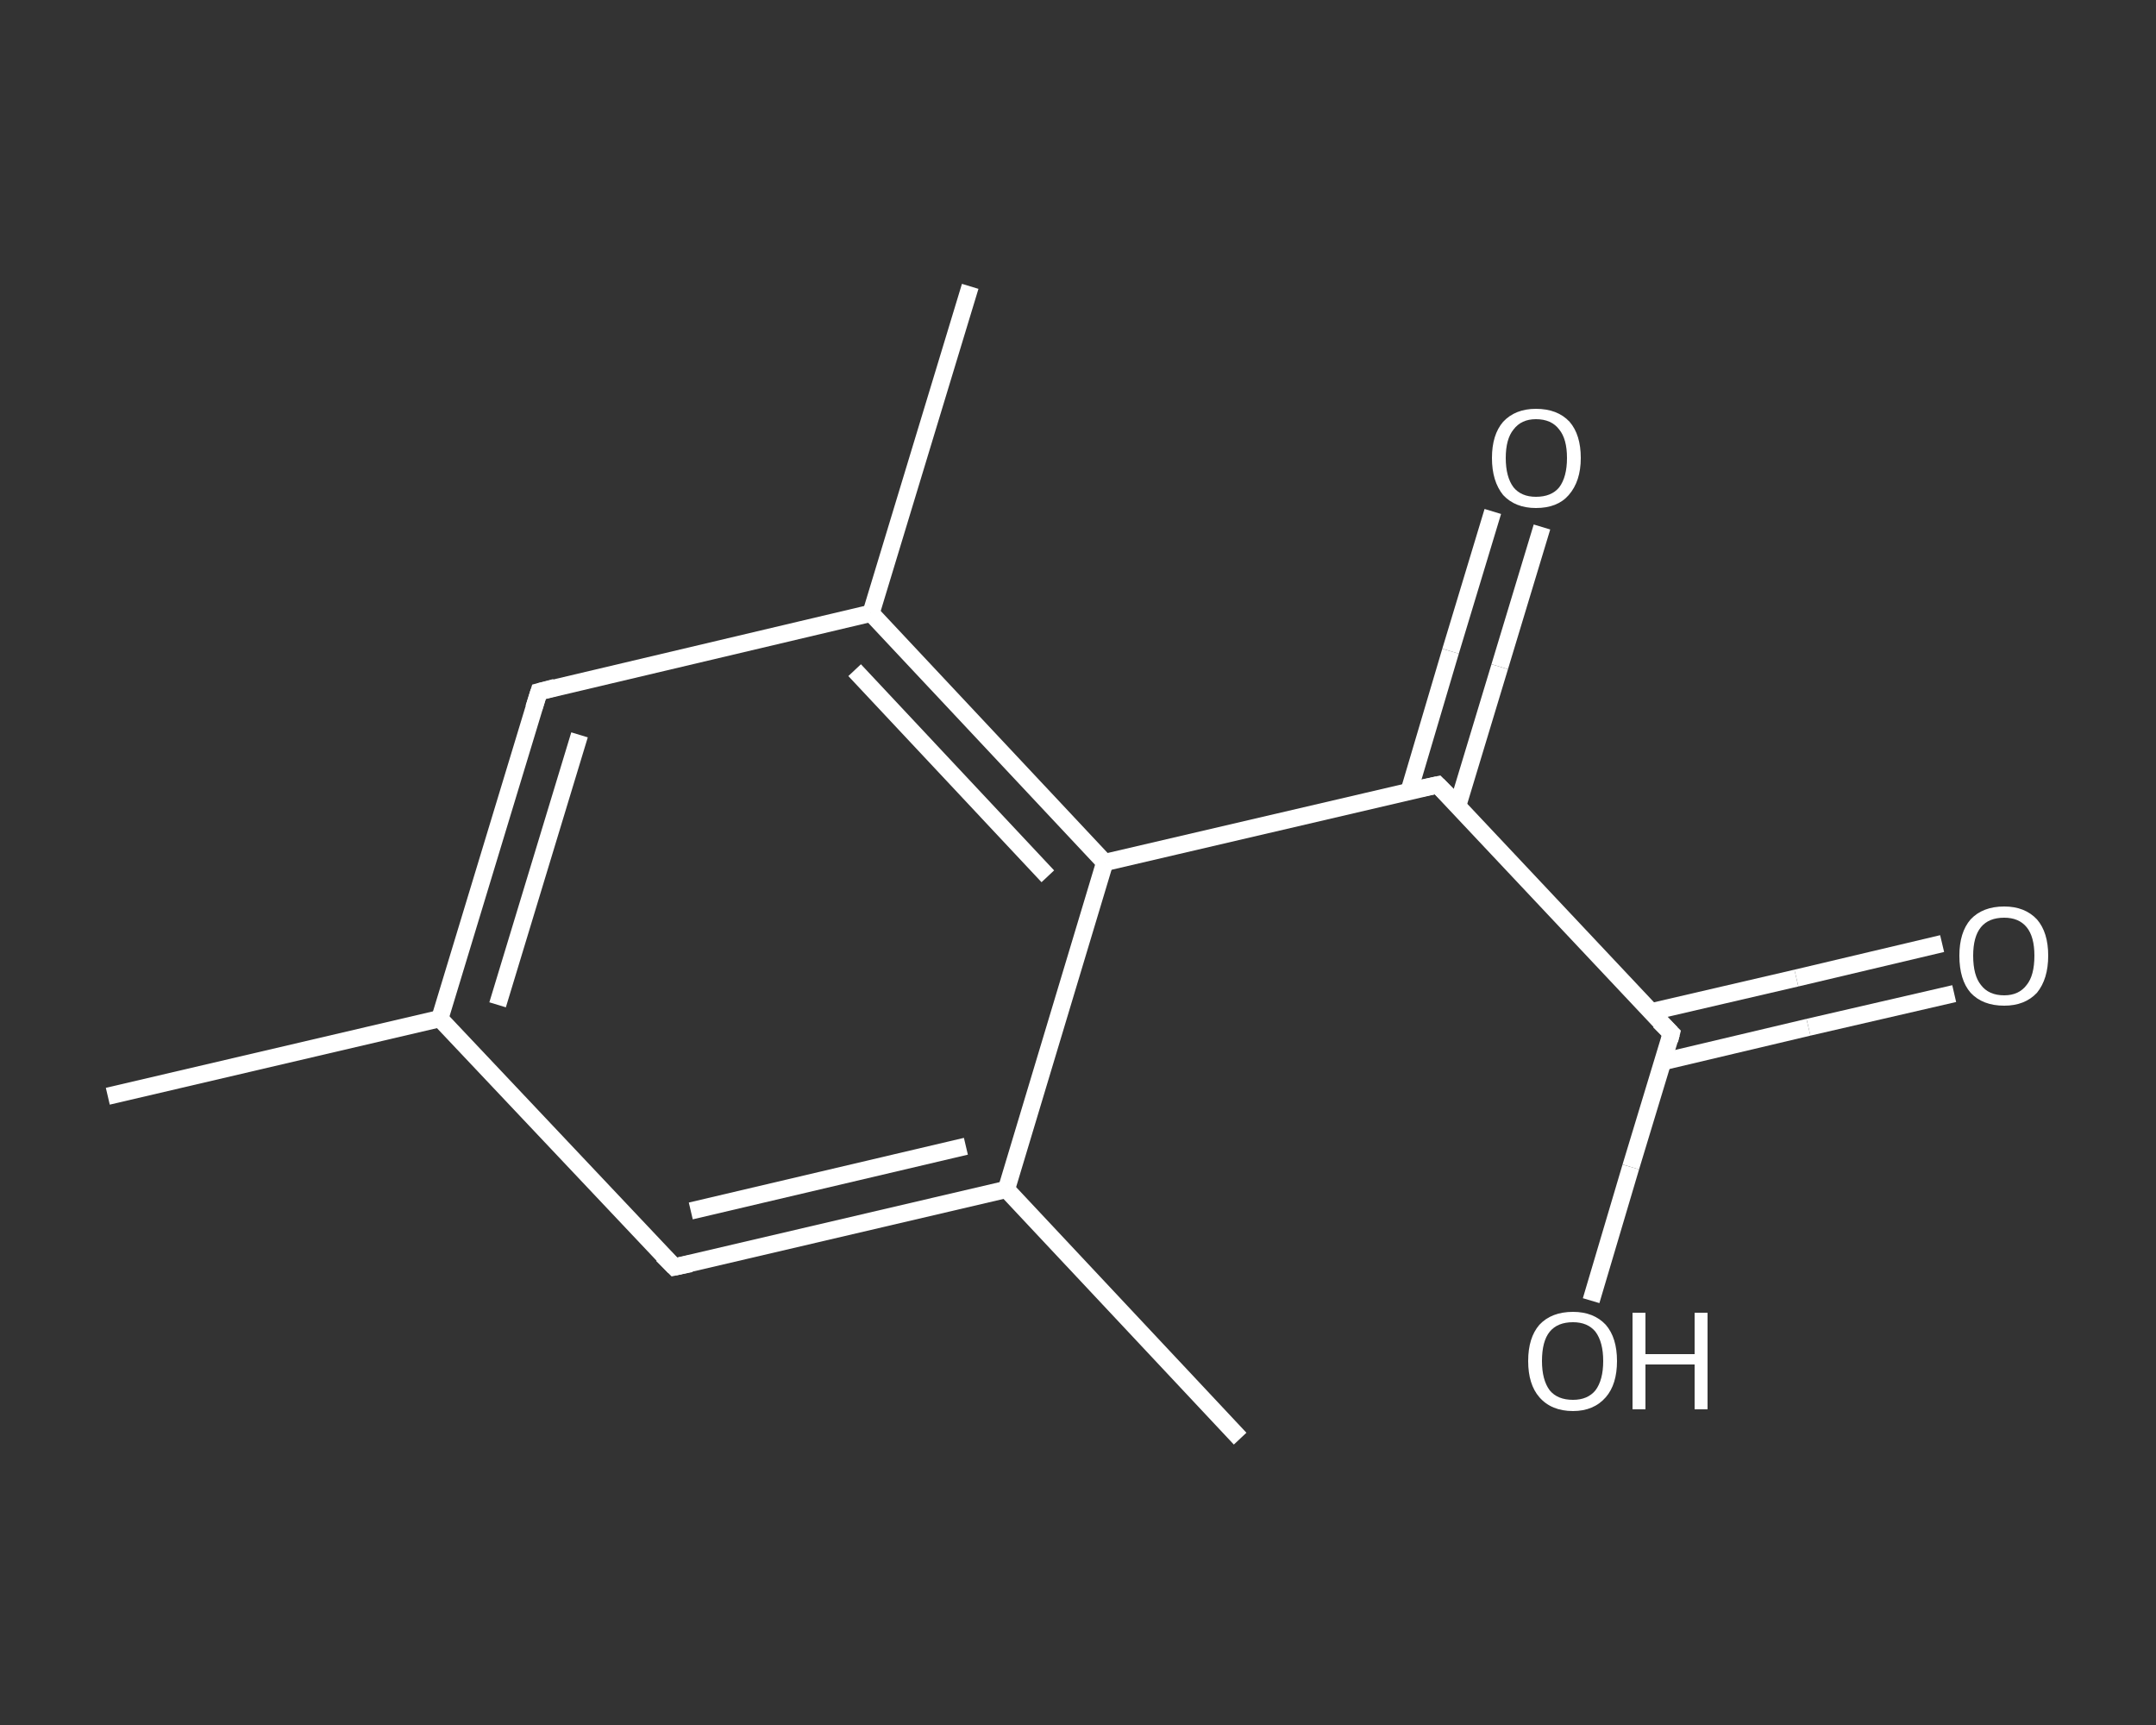 <?xml version='1.0' encoding='iso-8859-1'?>
<svg version='1.1' baseProfile='full'
              xmlns='http://www.w3.org/2000/svg'
                      xmlns:rdkit='http://www.rdkit.org/xml'
                      xmlns:xlink='http://www.w3.org/1999/xlink'
                  xml:space='preserve'
width='250px' height='200px' viewBox='0 0 250 200'>
<rect x="0" y="0" width="250" height="200" fill="#333333" stroke="none"/>
<!-- END OF HEADER -->
<rect style='opacity:1.0;fill:transparent;stroke:none' width='250.0' height='200.0' x='0.0' y='0.0'> </rect>
<path class='bond-0 atom-0 atom-1' d='M 12.5,127.1 L 51.0,118.1' style='fill:none;fill-rule:evenodd;stroke:#FFFFFF;stroke-width:2.0px;stroke-linecap:butt;stroke-linejoin:miter;stroke-opacity:1' />
<path class='bond-1 atom-1 atom-2' d='M 51.0,118.1 L 62.5,80.2' style='fill:none;fill-rule:evenodd;stroke:#FFFFFF;stroke-width:2.0px;stroke-linecap:butt;stroke-linejoin:miter;stroke-opacity:1' />
<path class='bond-1 atom-1 atom-2' d='M 57.7,116.5 L 67.2,85.2' style='fill:none;fill-rule:evenodd;stroke:#FFFFFF;stroke-width:2.0px;stroke-linecap:butt;stroke-linejoin:miter;stroke-opacity:1' />
<path class='bond-2 atom-2 atom-3' d='M 62.5,80.2 L 101.0,71.1' style='fill:none;fill-rule:evenodd;stroke:#FFFFFF;stroke-width:2.0px;stroke-linecap:butt;stroke-linejoin:miter;stroke-opacity:1' />
<path class='bond-3 atom-3 atom-4' d='M 101.0,71.1 L 112.5,33.2' style='fill:none;fill-rule:evenodd;stroke:#FFFFFF;stroke-width:2.0px;stroke-linecap:butt;stroke-linejoin:miter;stroke-opacity:1' />
<path class='bond-4 atom-3 atom-5' d='M 101.0,71.1 L 128.1,100.0' style='fill:none;fill-rule:evenodd;stroke:#FFFFFF;stroke-width:2.0px;stroke-linecap:butt;stroke-linejoin:miter;stroke-opacity:1' />
<path class='bond-4 atom-3 atom-5' d='M 99.1,77.7 L 121.5,101.6' style='fill:none;fill-rule:evenodd;stroke:#FFFFFF;stroke-width:2.0px;stroke-linecap:butt;stroke-linejoin:miter;stroke-opacity:1' />
<path class='bond-5 atom-5 atom-6' d='M 128.1,100.0 L 166.7,91.0' style='fill:none;fill-rule:evenodd;stroke:#FFFFFF;stroke-width:2.0px;stroke-linecap:butt;stroke-linejoin:miter;stroke-opacity:1' />
<path class='bond-6 atom-6 atom-7' d='M 169.0,93.5 L 173.9,77.3' style='fill:none;fill-rule:evenodd;stroke:#FFFFFF;stroke-width:2.0px;stroke-linecap:butt;stroke-linejoin:miter;stroke-opacity:1' />
<path class='bond-6 atom-6 atom-7' d='M 173.9,77.3 L 178.8,61.1' style='fill:none;fill-rule:evenodd;stroke:#FFFFFF;stroke-width:2.0px;stroke-linecap:butt;stroke-linejoin:miter;stroke-opacity:1' />
<path class='bond-6 atom-6 atom-7' d='M 163.4,91.7 L 168.2,75.5' style='fill:none;fill-rule:evenodd;stroke:#FFFFFF;stroke-width:2.0px;stroke-linecap:butt;stroke-linejoin:miter;stroke-opacity:1' />
<path class='bond-6 atom-6 atom-7' d='M 168.2,75.5 L 173.1,59.3' style='fill:none;fill-rule:evenodd;stroke:#FFFFFF;stroke-width:2.0px;stroke-linecap:butt;stroke-linejoin:miter;stroke-opacity:1' />
<path class='bond-7 atom-6 atom-8' d='M 166.7,91.0 L 193.8,119.8' style='fill:none;fill-rule:evenodd;stroke:#FFFFFF;stroke-width:2.0px;stroke-linecap:butt;stroke-linejoin:miter;stroke-opacity:1' />
<path class='bond-8 atom-8 atom-9' d='M 192.8,123.1 L 209.7,119.1' style='fill:none;fill-rule:evenodd;stroke:#FFFFFF;stroke-width:2.0px;stroke-linecap:butt;stroke-linejoin:miter;stroke-opacity:1' />
<path class='bond-8 atom-8 atom-9' d='M 209.7,119.1 L 226.6,115.2' style='fill:none;fill-rule:evenodd;stroke:#FFFFFF;stroke-width:2.0px;stroke-linecap:butt;stroke-linejoin:miter;stroke-opacity:1' />
<path class='bond-8 atom-8 atom-9' d='M 191.5,117.3 L 208.3,113.4' style='fill:none;fill-rule:evenodd;stroke:#FFFFFF;stroke-width:2.0px;stroke-linecap:butt;stroke-linejoin:miter;stroke-opacity:1' />
<path class='bond-8 atom-8 atom-9' d='M 208.3,113.4 L 225.2,109.4' style='fill:none;fill-rule:evenodd;stroke:#FFFFFF;stroke-width:2.0px;stroke-linecap:butt;stroke-linejoin:miter;stroke-opacity:1' />
<path class='bond-9 atom-8 atom-10' d='M 193.8,119.8 L 189.1,135.3' style='fill:none;fill-rule:evenodd;stroke:#FFFFFF;stroke-width:2.0px;stroke-linecap:butt;stroke-linejoin:miter;stroke-opacity:1' />
<path class='bond-9 atom-8 atom-10' d='M 189.1,135.3 L 184.5,150.8' style='fill:none;fill-rule:evenodd;stroke:#FFFFFF;stroke-width:2.0px;stroke-linecap:butt;stroke-linejoin:miter;stroke-opacity:1' />
<path class='bond-10 atom-5 atom-11' d='M 128.1,100.0 L 116.7,137.9' style='fill:none;fill-rule:evenodd;stroke:#FFFFFF;stroke-width:2.0px;stroke-linecap:butt;stroke-linejoin:miter;stroke-opacity:1' />
<path class='bond-11 atom-11 atom-12' d='M 116.7,137.9 L 143.8,166.8' style='fill:none;fill-rule:evenodd;stroke:#FFFFFF;stroke-width:2.0px;stroke-linecap:butt;stroke-linejoin:miter;stroke-opacity:1' />
<path class='bond-12 atom-11 atom-13' d='M 116.7,137.9 L 78.2,146.9' style='fill:none;fill-rule:evenodd;stroke:#FFFFFF;stroke-width:2.0px;stroke-linecap:butt;stroke-linejoin:miter;stroke-opacity:1' />
<path class='bond-12 atom-11 atom-13' d='M 112.0,132.9 L 80.1,140.4' style='fill:none;fill-rule:evenodd;stroke:#FFFFFF;stroke-width:2.0px;stroke-linecap:butt;stroke-linejoin:miter;stroke-opacity:1' />
<path class='bond-13 atom-13 atom-1' d='M 78.2,146.9 L 51.0,118.1' style='fill:none;fill-rule:evenodd;stroke:#FFFFFF;stroke-width:2.0px;stroke-linecap:butt;stroke-linejoin:miter;stroke-opacity:1' />
<path d='M 61.9,82.1 L 62.5,80.2 L 64.4,79.7' style='fill:none;stroke:#FFFFFF;stroke-width:2.0px;stroke-linecap:butt;stroke-linejoin:miter;stroke-opacity:1;' />
<path d='M 164.8,91.4 L 166.7,91.0 L 168.1,92.4' style='fill:none;stroke:#FFFFFF;stroke-width:2.0px;stroke-linecap:butt;stroke-linejoin:miter;stroke-opacity:1;' />
<path d='M 192.4,118.4 L 193.8,119.8 L 193.6,120.6' style='fill:none;stroke:#FFFFFF;stroke-width:2.0px;stroke-linecap:butt;stroke-linejoin:miter;stroke-opacity:1;' />
<path d='M 80.1,146.5 L 78.2,146.9 L 76.8,145.5' style='fill:none;stroke:#FFFFFF;stroke-width:2.0px;stroke-linecap:butt;stroke-linejoin:miter;stroke-opacity:1;' />
<path class='atom-7' d='M 173.0 53.1
Q 173.0 50.4, 174.3 48.9
Q 175.7 47.4, 178.1 47.4
Q 180.6 47.4, 182.0 48.9
Q 183.3 50.4, 183.3 53.1
Q 183.3 55.8, 181.9 57.4
Q 180.6 58.9, 178.1 58.9
Q 175.7 58.9, 174.3 57.4
Q 173.0 55.8, 173.0 53.1
M 178.1 57.6
Q 179.9 57.6, 180.8 56.5
Q 181.7 55.3, 181.7 53.1
Q 181.7 50.9, 180.8 49.8
Q 179.9 48.6, 178.1 48.6
Q 176.4 48.6, 175.5 49.8
Q 174.6 50.9, 174.6 53.1
Q 174.6 55.3, 175.5 56.5
Q 176.4 57.6, 178.1 57.6
' fill='#FFFFFF'/>
<path class='atom-9' d='M 227.2 110.8
Q 227.2 108.1, 228.5 106.6
Q 229.9 105.1, 232.4 105.1
Q 234.8 105.1, 236.2 106.6
Q 237.5 108.1, 237.5 110.8
Q 237.5 113.5, 236.2 115.1
Q 234.8 116.6, 232.4 116.6
Q 229.9 116.6, 228.5 115.1
Q 227.2 113.6, 227.2 110.8
M 232.4 115.4
Q 234.1 115.4, 235.0 114.2
Q 235.9 113.1, 235.9 110.8
Q 235.9 108.6, 235.0 107.5
Q 234.1 106.4, 232.4 106.4
Q 230.6 106.4, 229.7 107.5
Q 228.8 108.6, 228.8 110.8
Q 228.8 113.1, 229.7 114.2
Q 230.6 115.4, 232.4 115.4
' fill='#FFFFFF'/>
<path class='atom-10' d='M 177.2 157.8
Q 177.2 155.1, 178.5 153.6
Q 179.9 152.1, 182.4 152.1
Q 184.8 152.1, 186.2 153.6
Q 187.5 155.1, 187.5 157.8
Q 187.5 160.5, 186.2 162.0
Q 184.8 163.6, 182.4 163.6
Q 179.9 163.6, 178.5 162.0
Q 177.2 160.5, 177.2 157.8
M 182.4 162.3
Q 184.1 162.3, 185.0 161.2
Q 185.9 160.0, 185.9 157.8
Q 185.9 155.6, 185.0 154.4
Q 184.1 153.3, 182.4 153.3
Q 180.6 153.3, 179.7 154.4
Q 178.8 155.5, 178.8 157.8
Q 178.8 160.0, 179.7 161.2
Q 180.6 162.3, 182.4 162.3
' fill='#FFFFFF'/>
<path class='atom-10' d='M 189.3 152.2
L 190.8 152.2
L 190.8 157.0
L 196.5 157.0
L 196.5 152.2
L 198.0 152.2
L 198.0 163.4
L 196.5 163.4
L 196.5 158.2
L 190.8 158.2
L 190.8 163.4
L 189.3 163.4
L 189.3 152.2
' fill='#FFFFFF'/>
</svg>
